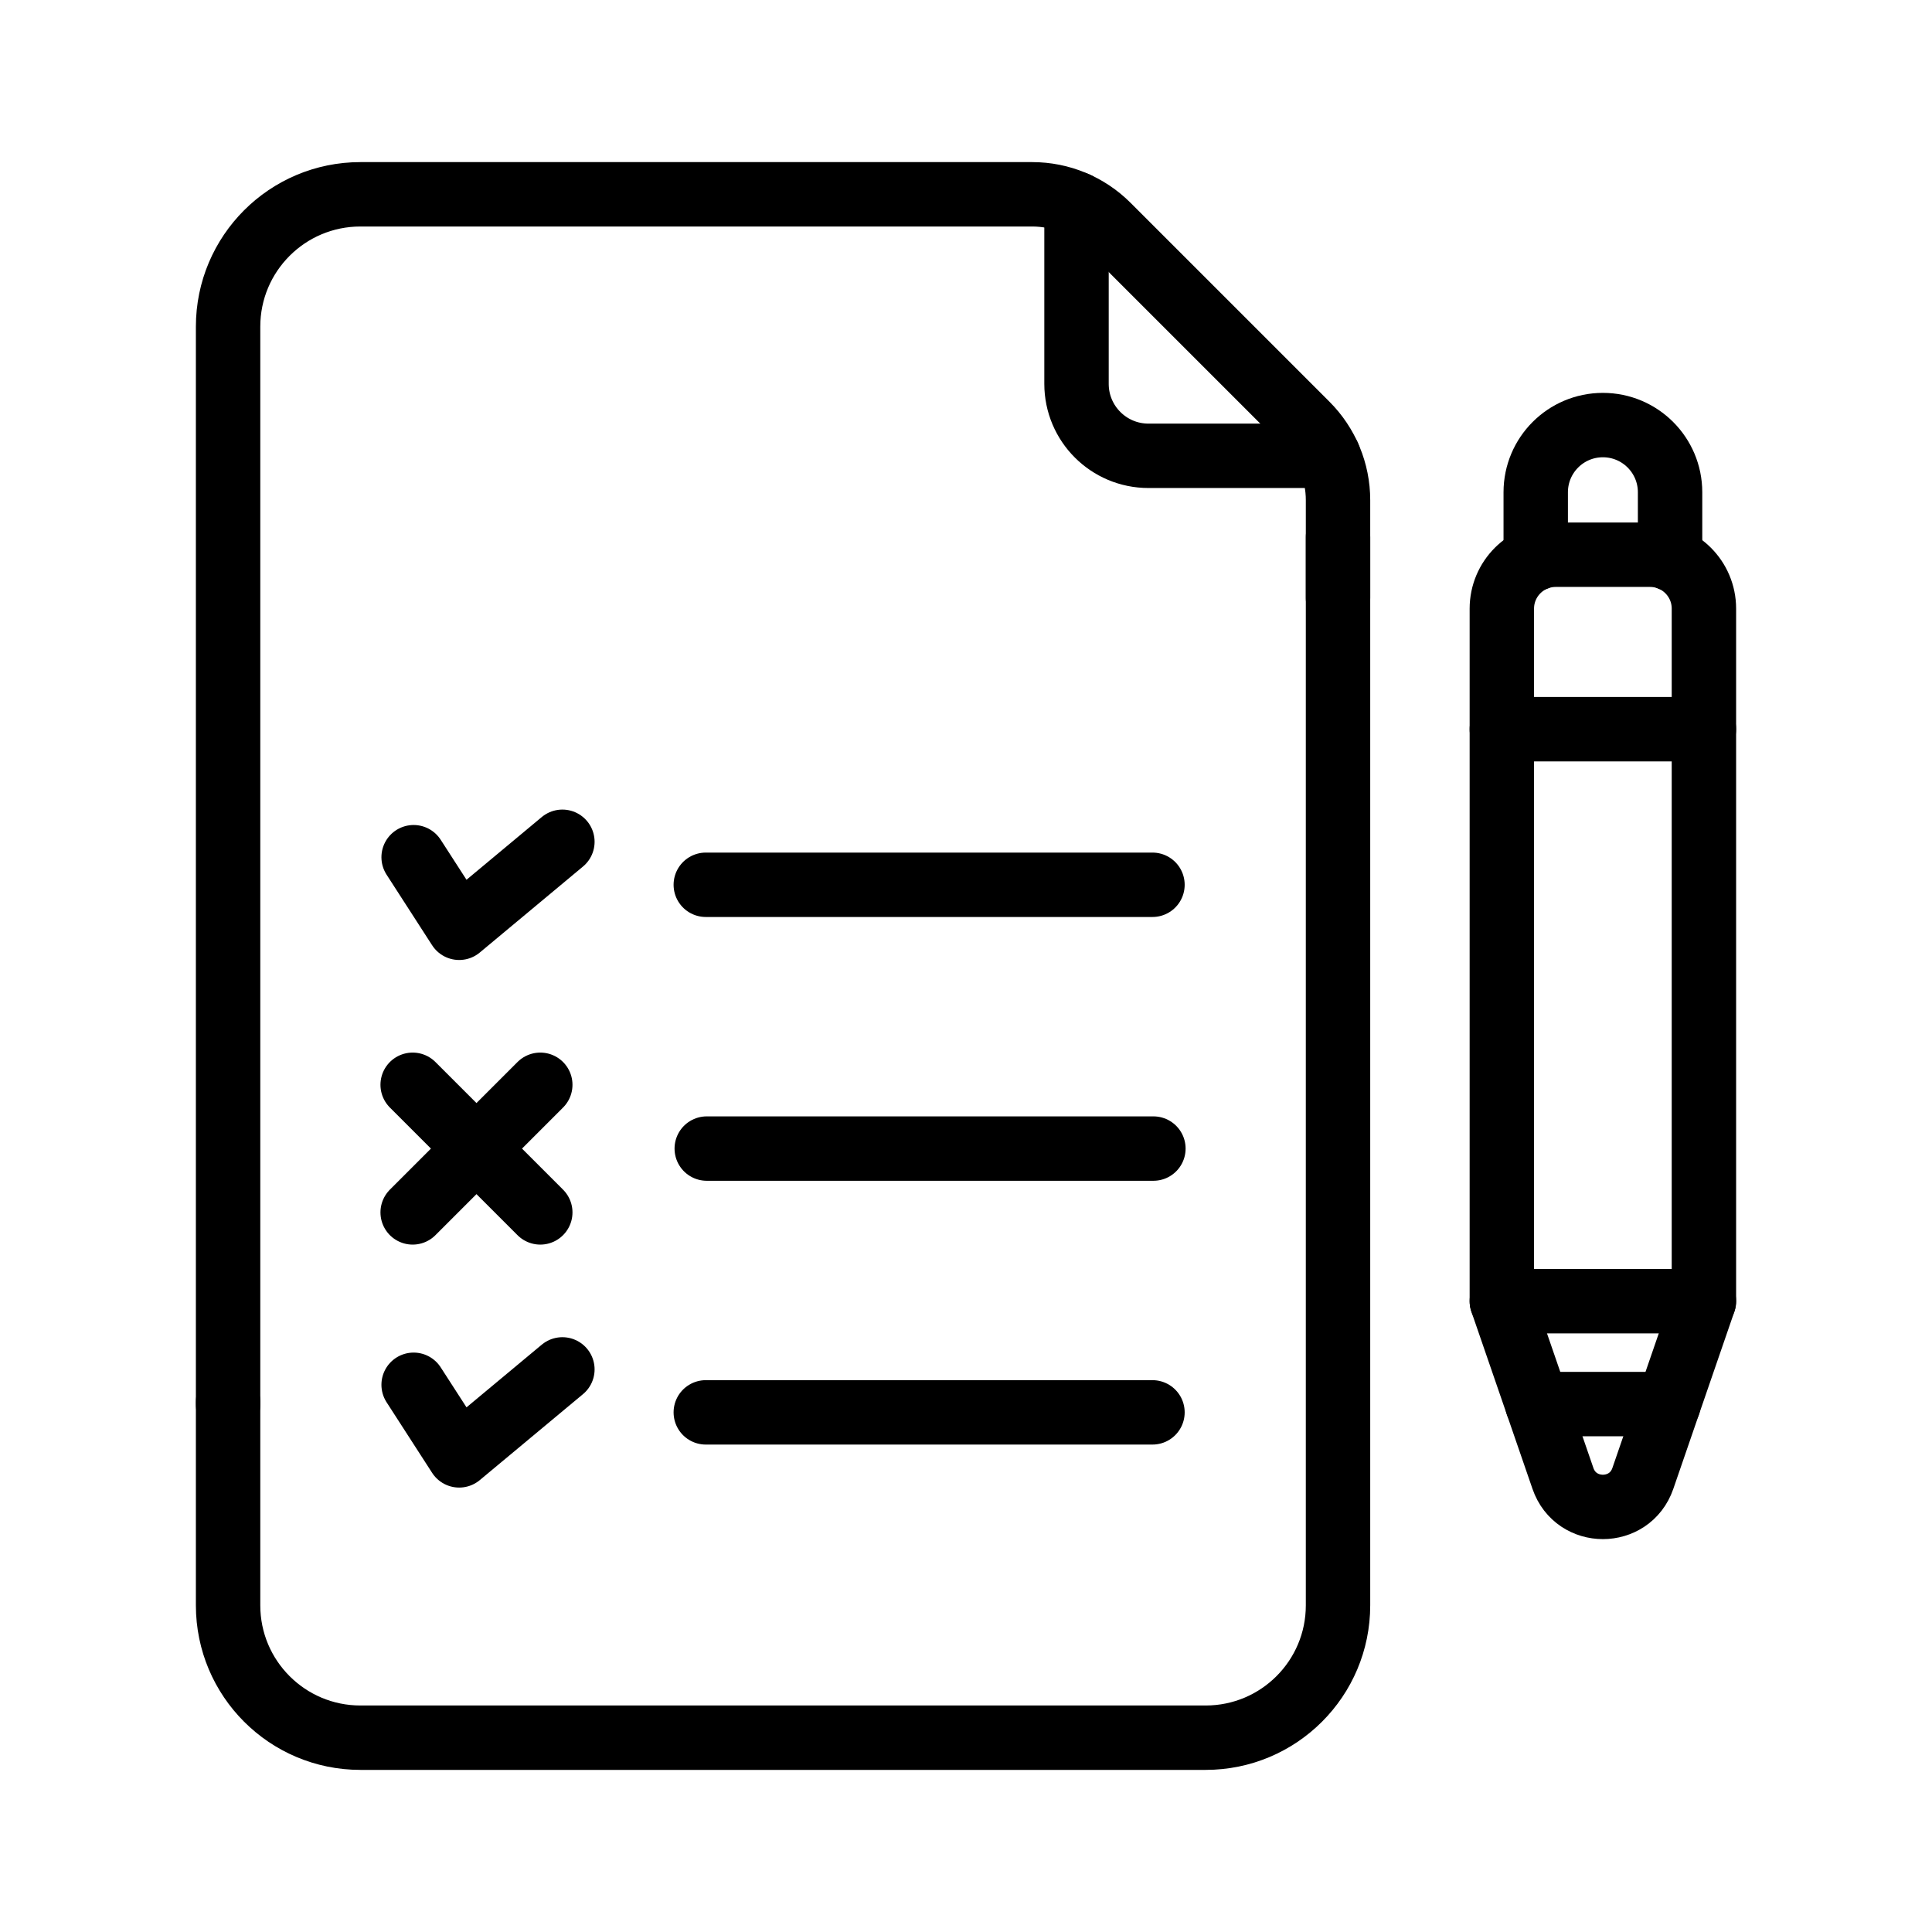 <svg width="54" height="54" viewBox="0 0 54 54" fill="none" xmlns="http://www.w3.org/2000/svg">
<path d="M6.375 39.18V44.87C6.375 46.913 8.031 48.569 10.073 48.569H33.699C35.742 48.569 37.398 46.913 37.398 44.87V15.011" stroke="black" stroke-width="1.8" stroke-miterlimit="10" stroke-linecap="round" stroke-linejoin="round"/>
<path d="M37.398 16.717V13.977C37.398 13.185 37.083 12.425 36.523 11.865L30.963 6.305C30.403 5.745 29.644 5.431 28.852 5.431H10.073C8.031 5.431 6.375 7.087 6.375 9.13V39.258" stroke="black" stroke-width="1.8" stroke-miterlimit="10" stroke-linecap="round" stroke-linejoin="round"/>
<path d="M30.089 5.7V10.729C30.089 11.84 30.989 12.74 32.099 12.74H37.129" stroke="black" stroke-width="1.8" stroke-miterlimit="10" stroke-linecap="round" stroke-linejoin="round"/>
<path d="M15.101 30.32L11.534 33.887" stroke="black" stroke-width="1.8" stroke-miterlimit="10" stroke-linecap="round" stroke-linejoin="round"/>
<path d="M11.534 30.32L15.101 33.887" stroke="black" stroke-width="1.8" stroke-miterlimit="10" stroke-linecap="round" stroke-linejoin="round"/>
<path d="M19.754 32.103H32.238" stroke="black" stroke-width="1.8" stroke-miterlimit="10" stroke-linecap="round" stroke-linejoin="round"/>
<path d="M11.561 38.705L12.834 40.678L15.719 38.275" stroke="black" stroke-width="1.8" stroke-miterlimit="10" stroke-linecap="round" stroke-linejoin="round"/>
<path d="M19.727 39.476H32.212" stroke="black" stroke-width="1.8" stroke-miterlimit="10" stroke-linecap="round" stroke-linejoin="round"/>
<path d="M11.561 23.959L12.834 25.932L15.719 23.528" stroke="black" stroke-width="1.8" stroke-miterlimit="10" stroke-linecap="round" stroke-linejoin="round"/>
<path d="M19.727 24.73H32.212" stroke="black" stroke-width="1.8" stroke-miterlimit="10" stroke-linecap="round" stroke-linejoin="round"/>
<path d="M46.119 15.505H43.484C42.652 15.505 41.977 16.179 41.977 17.011V36.369L43.685 41.323C44.051 42.384 45.552 42.384 45.918 41.323L47.625 36.369V17.011C47.625 16.179 46.951 15.505 46.119 15.505Z" stroke="black" stroke-width="1.8" stroke-miterlimit="10" stroke-linecap="round" stroke-linejoin="round"/>
<path d="M47.625 36.369H41.977" stroke="black" stroke-width="1.8" stroke-miterlimit="10" stroke-linecap="round" stroke-linejoin="round"/>
<path d="M41.977 20.381H47.625" stroke="black" stroke-width="1.8" stroke-miterlimit="10" stroke-linecap="round" stroke-linejoin="round"/>
<path d="M42.968 39.244H46.635" stroke="black" stroke-width="1.8" stroke-miterlimit="10" stroke-linecap="round" stroke-linejoin="round"/>
<path d="M46.679 15.614V13.759C46.679 12.722 45.839 11.881 44.801 11.881C43.764 11.881 42.924 12.722 42.924 13.759V15.614" stroke="black" stroke-width="1.8" stroke-miterlimit="10" stroke-linecap="round" stroke-linejoin="round"/>
</svg>
